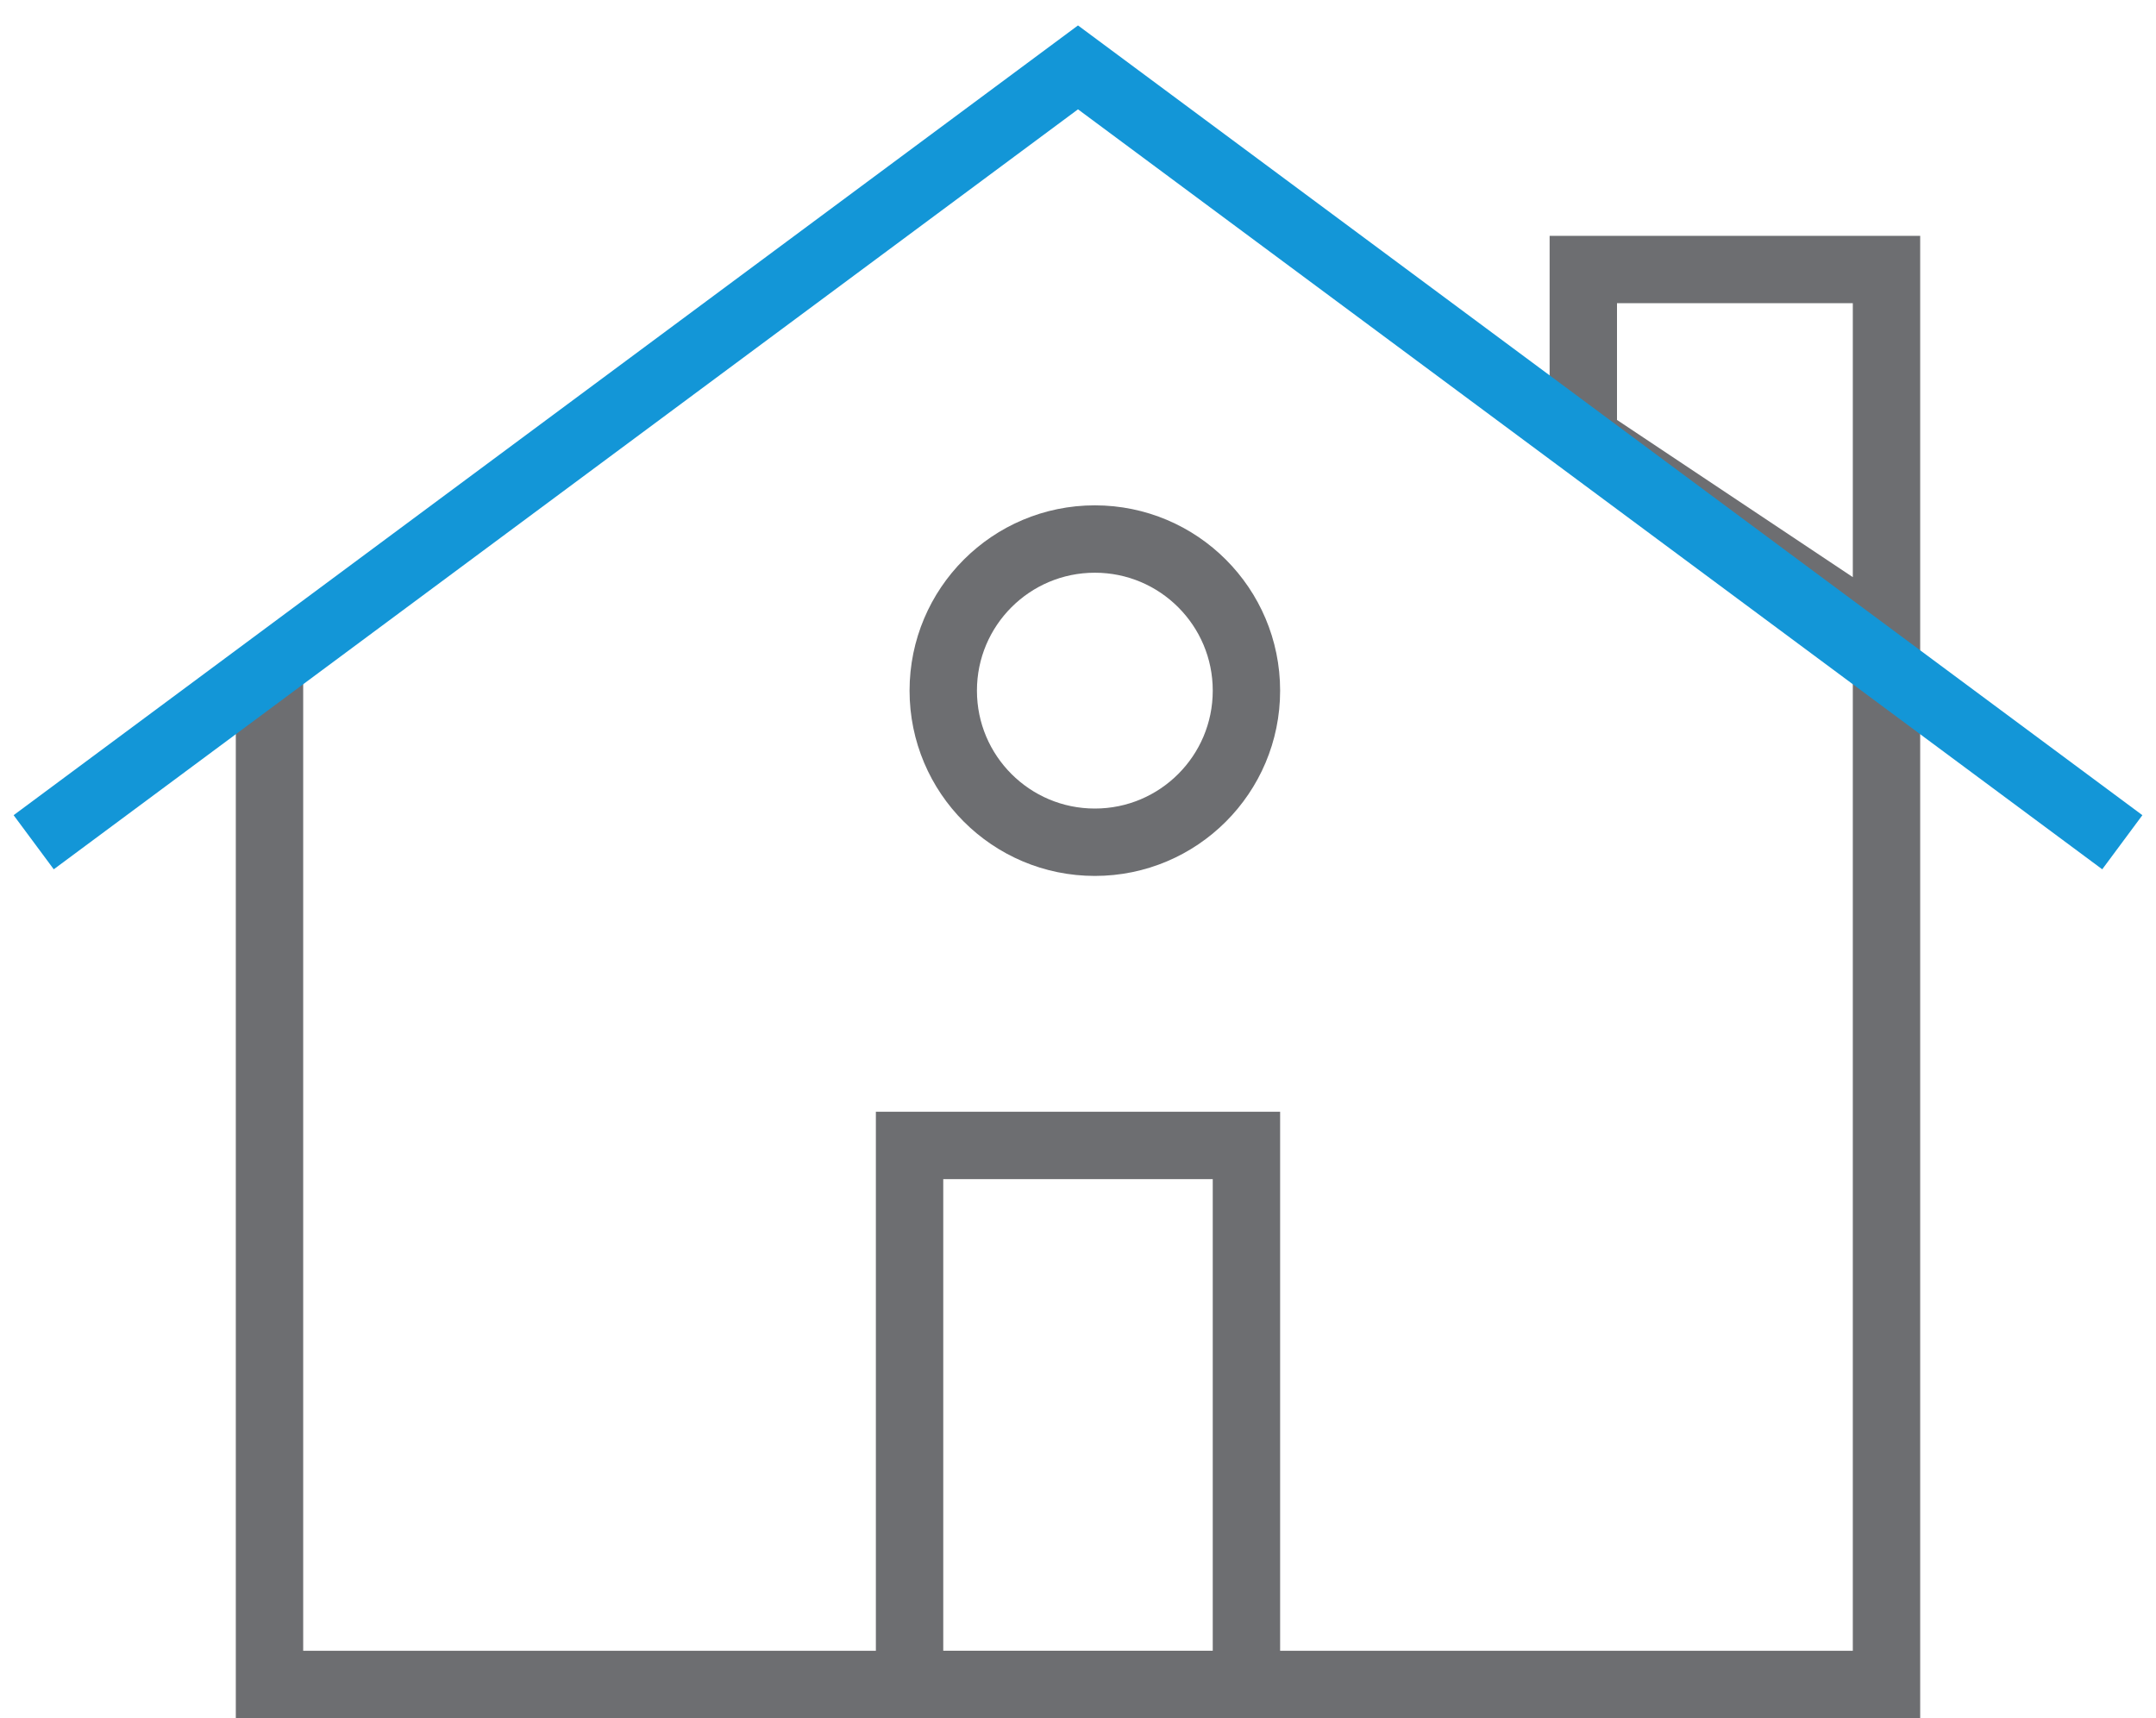 <!--?xml version="1.0" encoding="UTF-8" standalone="no"?-->
<svg width="64px" height="51px" viewBox="0 0 64 51" version="1.1" xmlns="http://www.w3.org/2000/svg" xmlns:xlink="http://www.w3.org/1999/xlink" class="si-duo-house">
    <!-- Generator: Sketch 3.0.3 (7891) - http://www.bohemiancoding.com/sketch -->
    <title class="">House</title>
    
    <defs class=""></defs>
    <g id="Page-1" stroke="none" stroke-width="1" fill="none" fill-rule="evenodd" class="">
        <g id="House" transform="translate(1, 2)" stroke-width="2" class="">
            <path d="M55,18 L55,48 L7,48 L7,18" id="Shape" stroke="#6D6E71" class="si-duo-house-main si-duo-house-stroke si-duo-house-base si-duo-stroke si-duo-base" style=""></path>
            <rect id="Rectangle-path" stroke="#6D6E71" x="26" y="32" width="10" height="16" class="si-duo-house-door si-duo-house-stroke si-duo-house-base si-duo-stroke si-duo-base" style=""></rect>
            <circle id="Oval" stroke="#6D6E71" cx="31.5" cy="18.5" r="4.5" class="si-duo-house-window si-duo-house-stroke si-duo-house-accent si-duo-stroke si-duo-accent" style=""></circle>
            <path d="M55,17 L46,11 L46,6 L55,6 L55,17 Z" id="Shape" stroke="#6D6E71" class="si-duo-house-chimney si-duo-house-stroke si-duo-house-base si-duo-stroke si-duo-base" style=""></path>
            <path d="M0,23 L31,0 L62,23" id="Shape" stroke="#1396D7" class="si-duo-house-roof si-duo-house-stroke si-duo-house-accent si-duo-stroke si-duo-accent" style=""></path>
        </g>
    </g>
</svg>